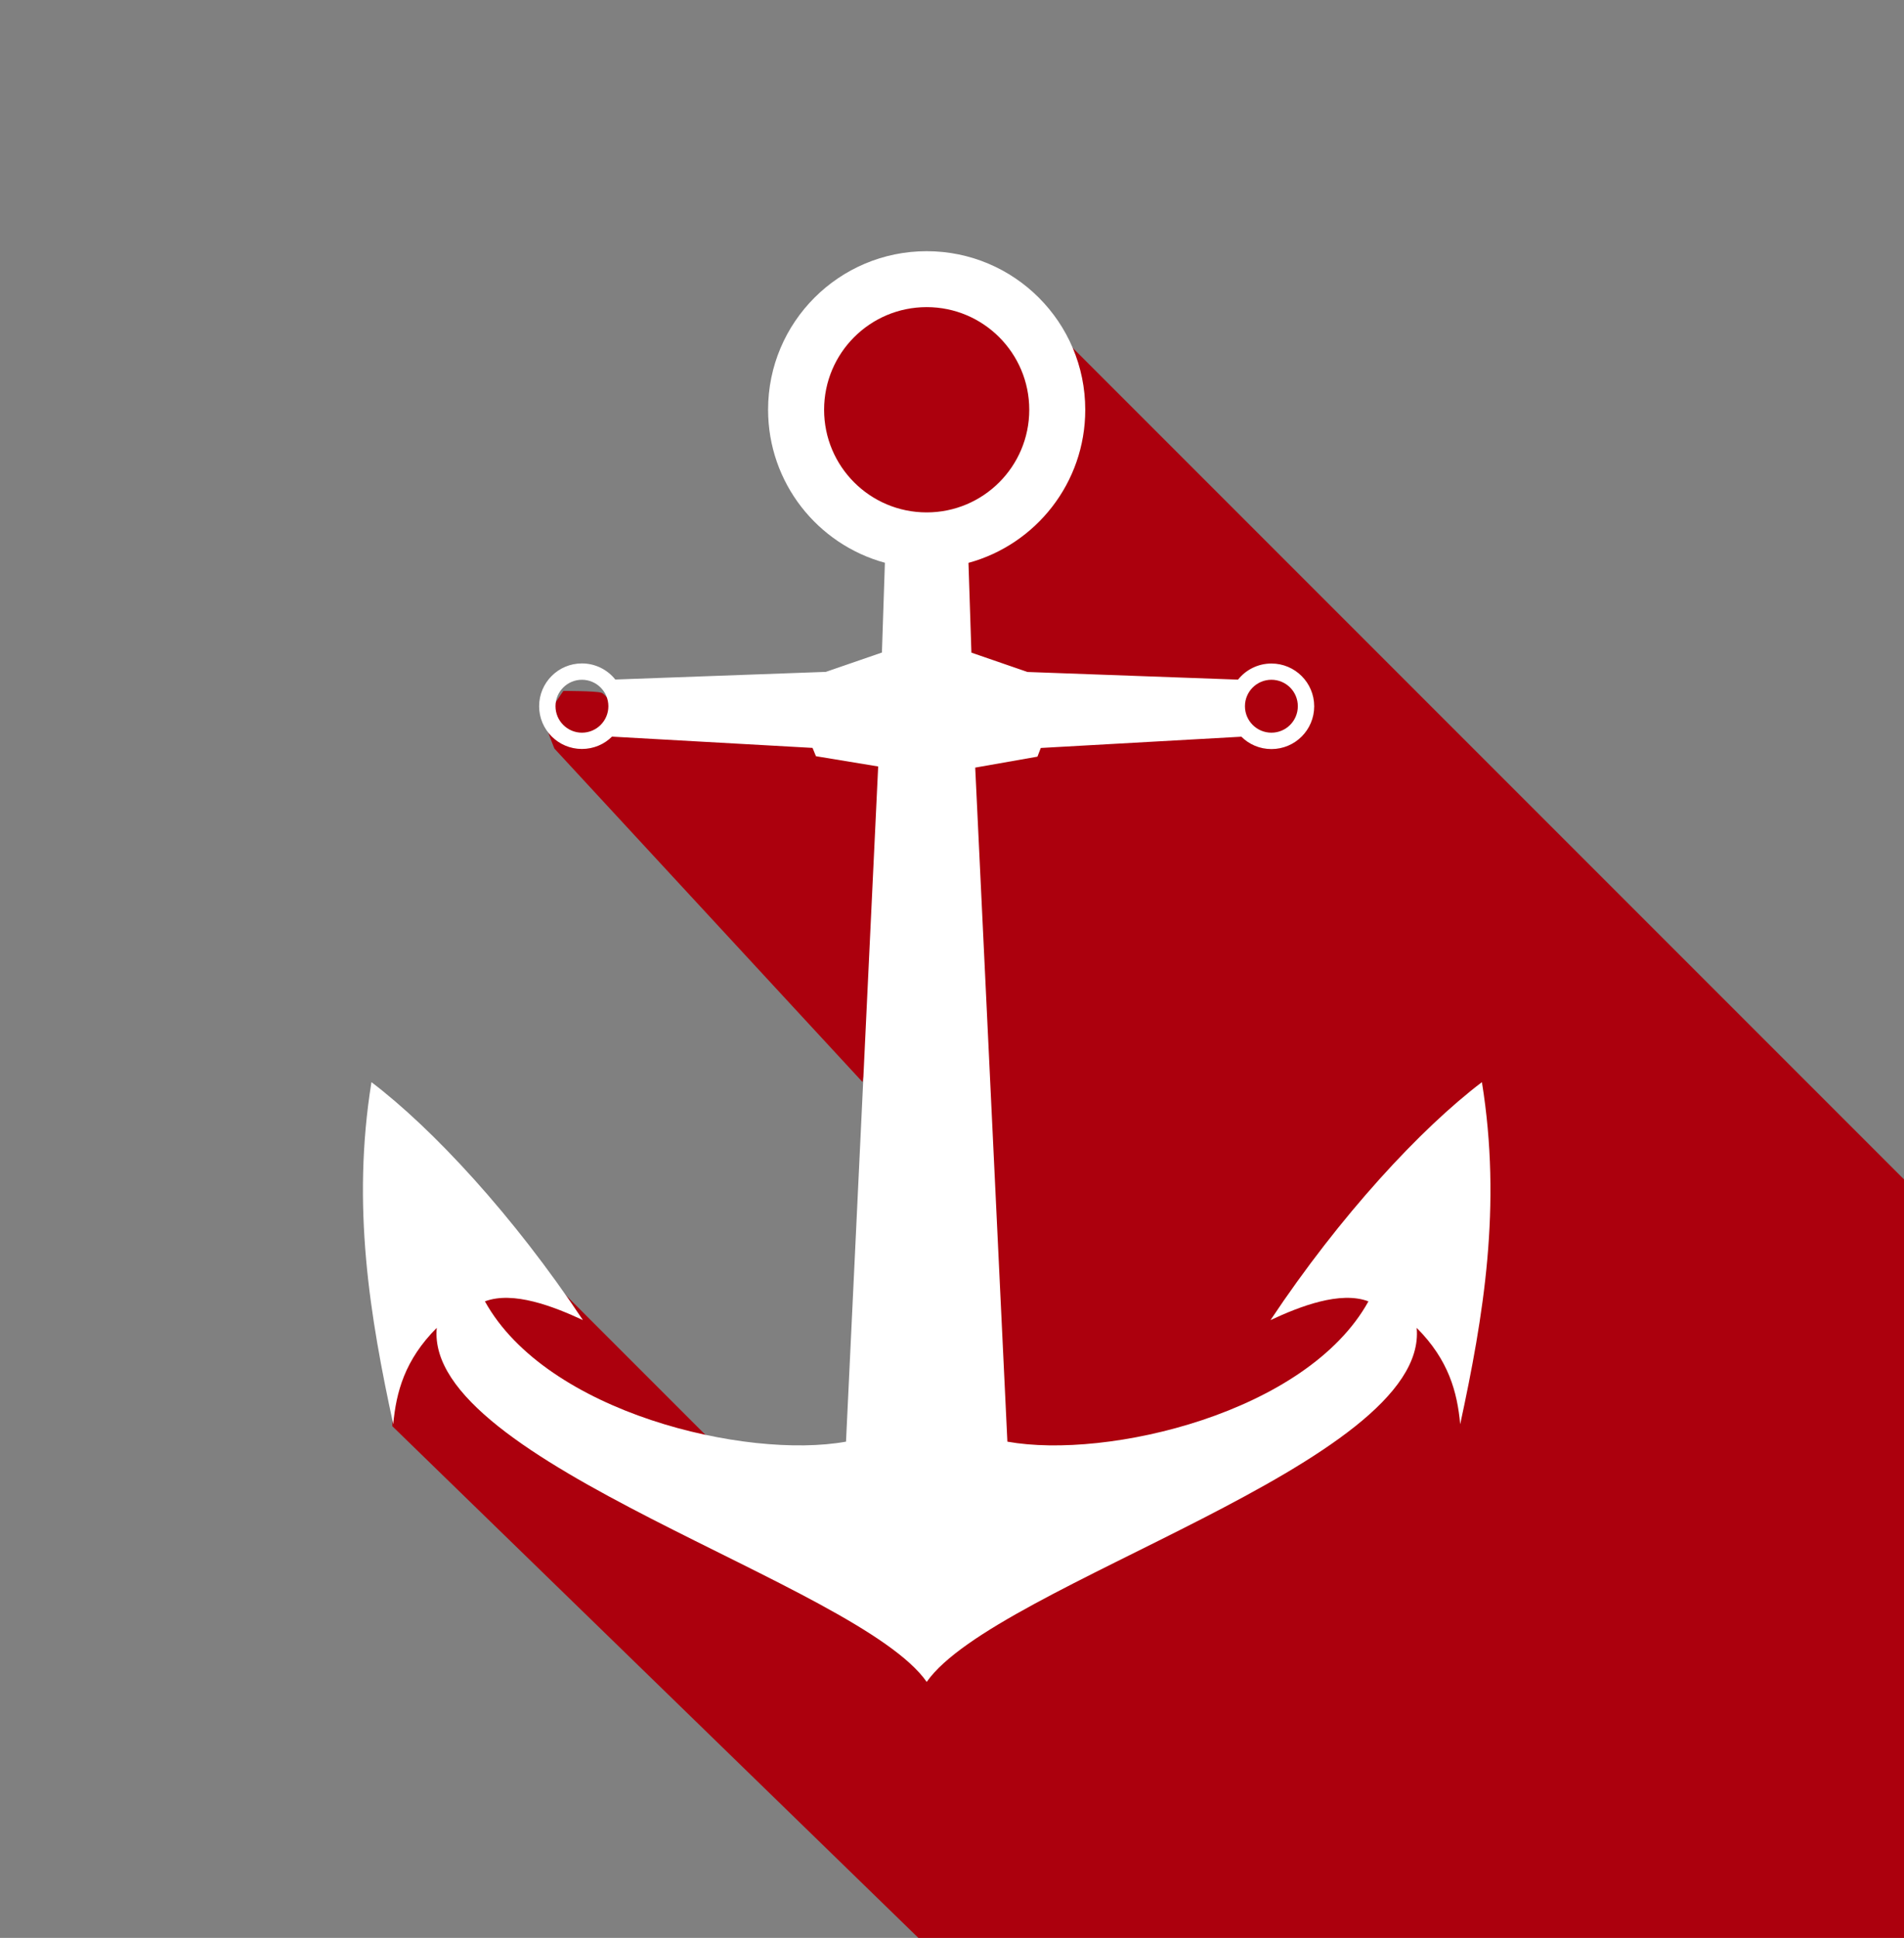 <?xml version="1.0" encoding="utf-8"?>
<!-- Generator: Adobe Illustrator 16.0.0, SVG Export Plug-In . SVG Version: 6.00 Build 0)  -->
<!DOCTYPE svg PUBLIC "-//W3C//DTD SVG 1.1//EN" "http://www.w3.org/Graphics/SVG/1.1/DTD/svg11.dtd">
<svg version="1.1" id="Layer_1" xmlns="http://www.w3.org/2000/svg" xmlns:xlink="http://www.w3.org/1999/xlink" x="0px" y="0px"
	 width="57px" height="58px" viewBox="0 0 57 58" enable-background="new 0 0 57 58" xml:space="preserve">
<rect x="0" y="0" width="57" height="58" fill="#808080" stroke="none"/>
<path fill="#AC000D" d="M31.053,9.351l-3.344-0.593c0,0-2.104,0.485-2.265,0.432c-0.162-0.054-1.295,1.726-1.295,1.726l-0.594,2.588
	l2.912,2.966l1.025,0.378v5.258c-1.037-0.235-3.135-0.702-3.775-0.782c-0.863-0.107-4.207-0.107-4.908-0.215
	c-0.701-0.107-0.647-0.324-0.81-0.377c-0.162-0.053-1.132-0.053-1.132-0.053s-0.539,0.755-0.539,0.917
	c0,0.162,0.27,0.809,0.27,0.809l9.222,9.978l1.672-7.485v3.654c0,0,0.067,12.224,0.072,20.921l-1.124-1.044v-0.163l-11.73-11.731
	l-0.602,1.423c-0.761-0.128-1.583-0.264-1.825-0.29c-0.485-0.053-0.377,1.349-0.377,1.349l-0.162,3.667L27.493,58
	C27.331,58,57,58,57,58V35.298L31.053,9.351z"/>
<path fill="#FFFFFF" d="M27.742,7.518c2.621,0,4.747,2.125,4.747,4.747c0,2.189-1.481,4.032-3.496,4.581l0.088,2.687l1.679,0.579
	l6.302,0.229c0.235-0.294,0.596-0.482,1.001-0.482c0.707,0,1.28,0.574,1.28,1.28c0,0.708-0.573,1.28-1.28,1.28
	c-0.351,0-0.669-0.14-0.9-0.37l-6.005,0.337l-0.1,0.26l-1.863,0.328l0.963,20.174c2.993,0.538,8.962-0.861,10.809-4.199
	c-0.844-0.319-2.053,0.15-2.932,0.561c2.086-3.133,4.494-5.729,6.329-7.122c0.6,3.715,0.047,7.011-0.65,10.239
	c-0.088-0.961-0.344-1.924-1.303-2.885c0.378,4.048-12.607,7.649-14.668,10.596c-2.062-2.948-15.048-6.549-14.668-10.596
	c-0.958,0.96-1.215,1.924-1.303,2.884c-0.698-3.229-1.25-6.523-0.652-10.238c1.836,1.394,4.245,3.988,6.33,7.121
	c-0.879-0.409-2.087-0.879-2.933-0.56c1.848,3.337,7.817,4.736,10.81,4.199L26.29,22.94l-1.863-0.307l-0.102-0.249l-6.004-0.337
	c-0.231,0.229-0.549,0.369-0.901,0.369c-0.707,0-1.28-0.573-1.28-1.279c0-0.707,0.573-1.281,1.28-1.281c0.405,0,0.767,0.189,1,0.482
	l6.303-0.229l1.679-0.579l0.089-2.687c-2.016-0.549-3.497-2.392-3.497-4.581C22.994,9.643,25.12,7.518,27.742,7.518L27.742,7.518z
	 M17.421,20.345c-0.436,0-0.791,0.354-0.791,0.792c0,0.437,0.355,0.792,0.791,0.792c0.437,0,0.792-0.354,0.792-0.792
	C18.212,20.699,17.857,20.345,17.421,20.345L17.421,20.345z M38.062,20.345c-0.437,0-0.792,0.354-0.792,0.792
	c0,0.437,0.355,0.792,0.792,0.792s0.791-0.354,0.791-0.792C38.854,20.699,38.499,20.345,38.062,20.345L38.062,20.345z M27.742,9.192
	c-1.697,0-3.071,1.375-3.071,3.072c0,1.697,1.374,3.072,3.071,3.072c1.696,0,3.071-1.375,3.071-3.072
	C30.813,10.568,29.438,9.192,27.742,9.192z"/>
</svg>
